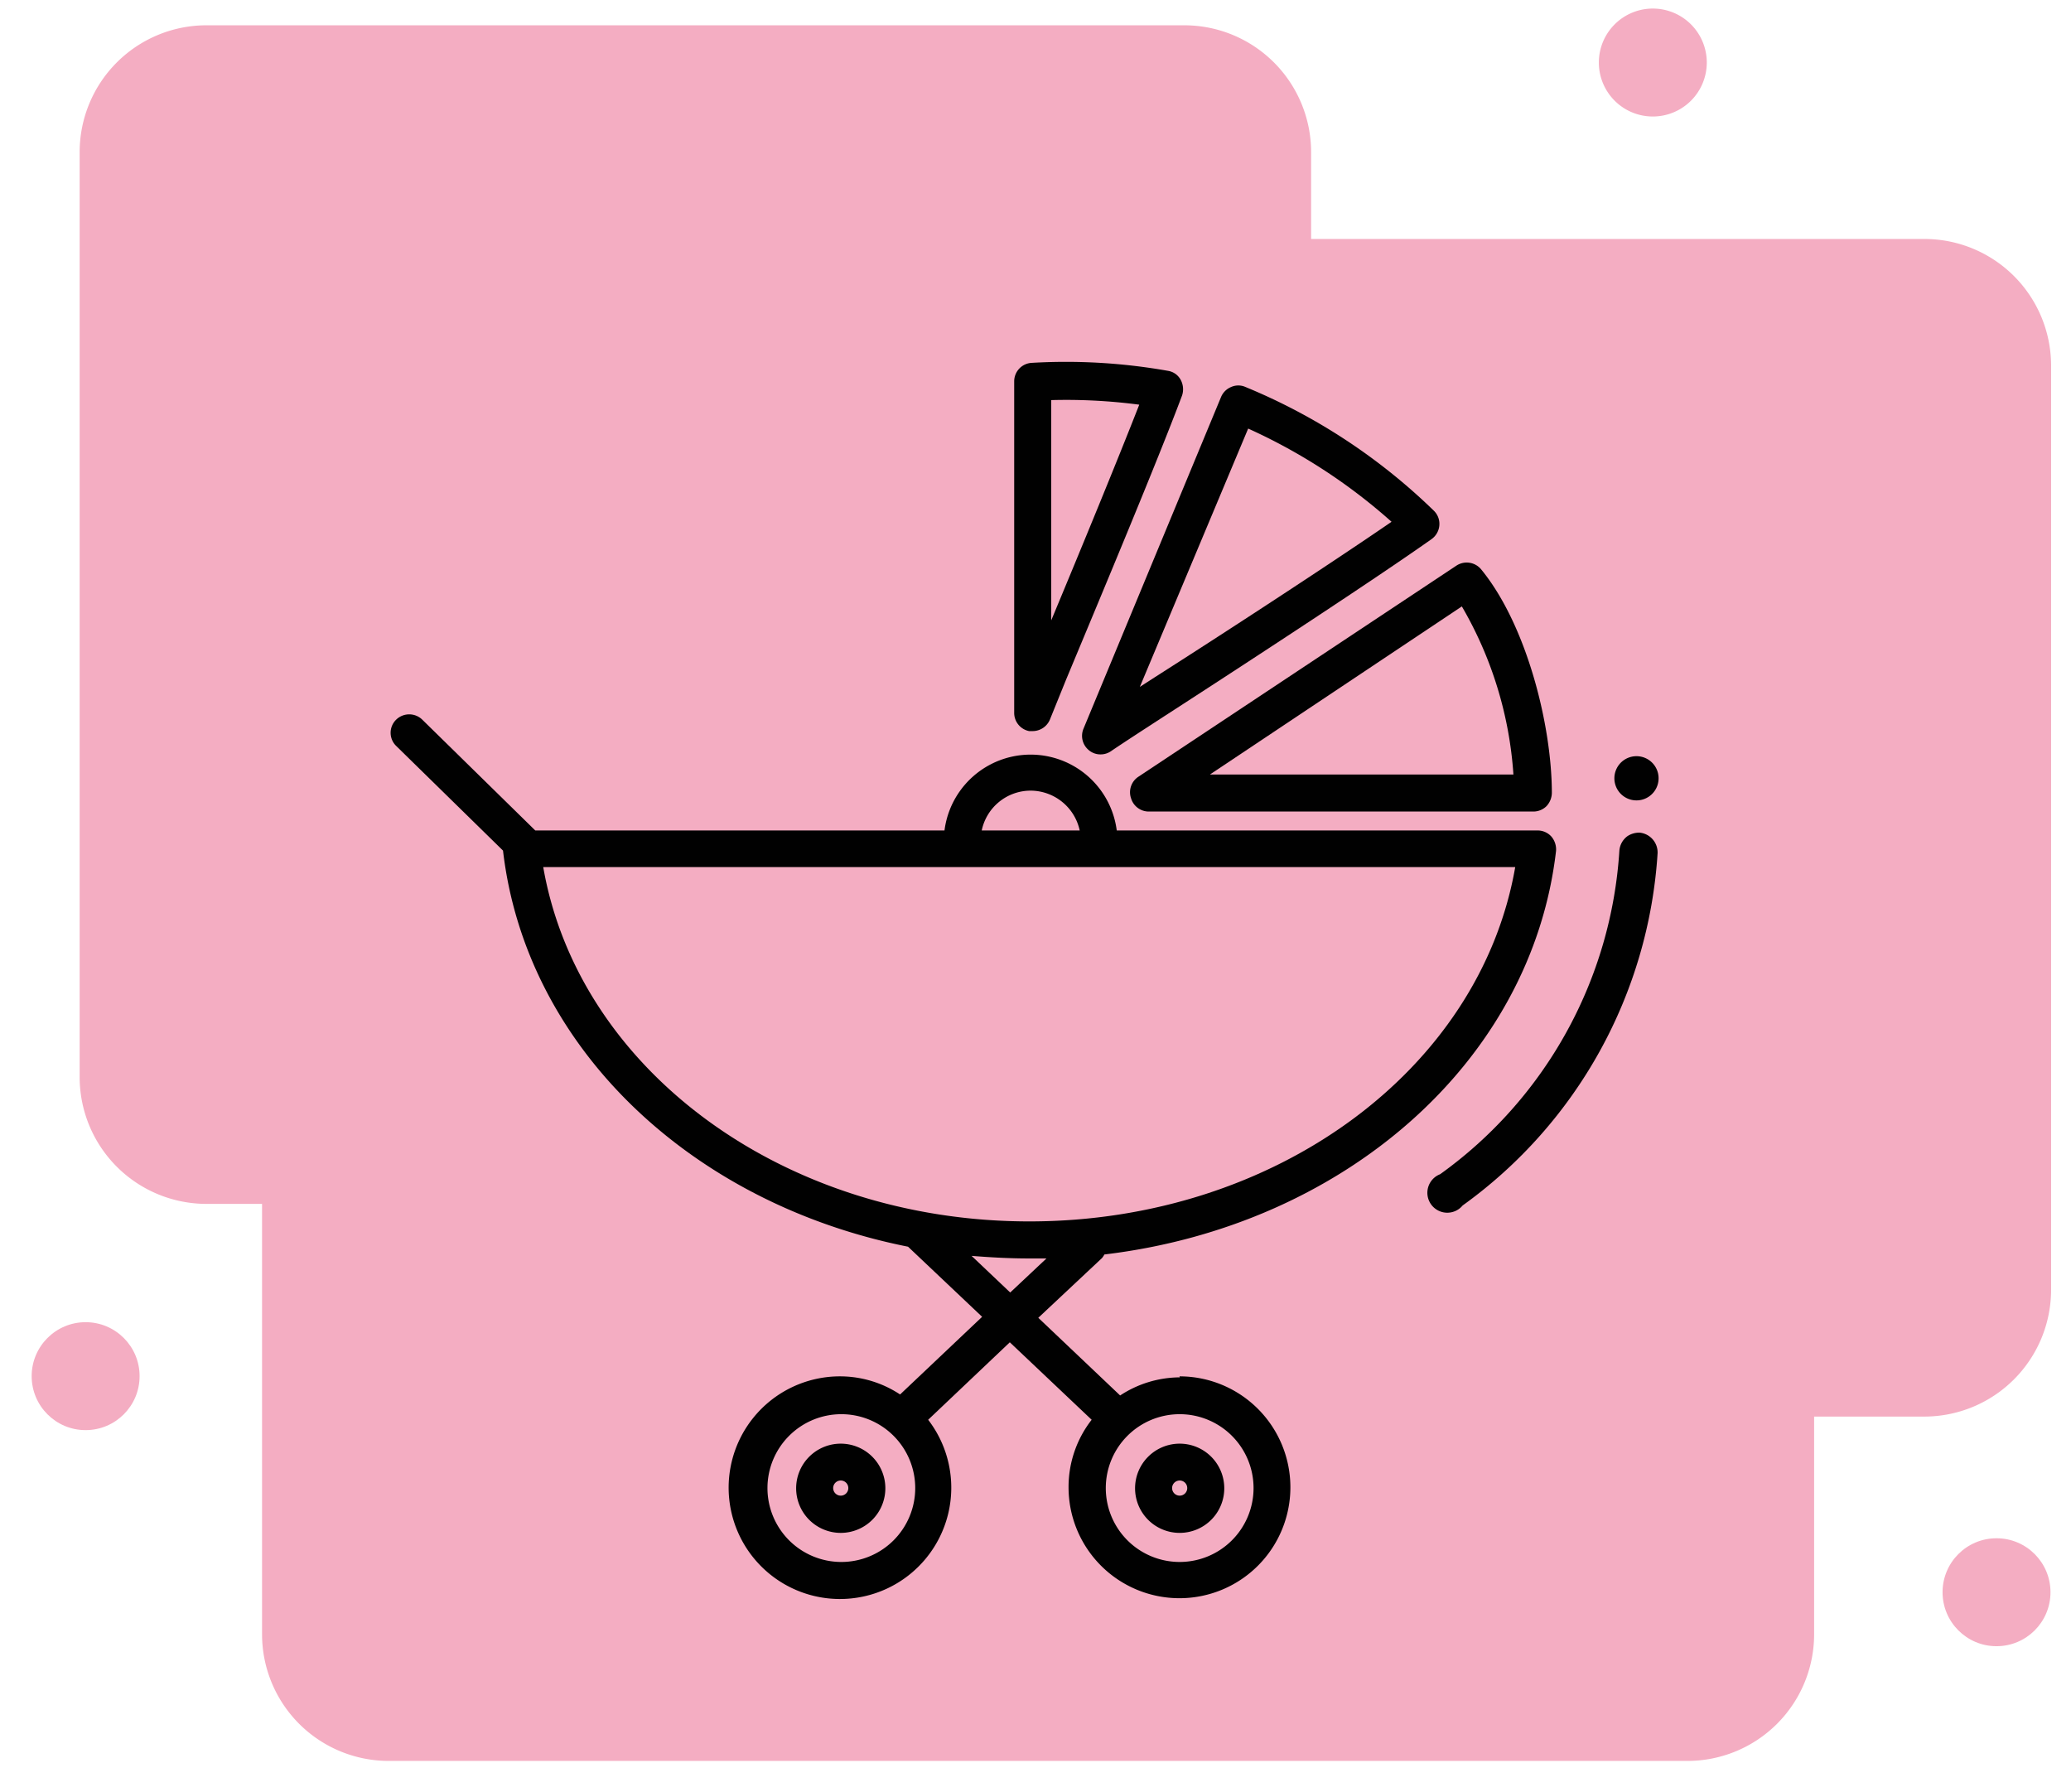 <svg xmlns="http://www.w3.org/2000/svg" width="104" height="90" viewBox="0 0 104 90"><path d="M96.61,12H65.84V7.64a6.37,6.37,0,0,0-6.37-6.37H10.32A6.37,6.37,0,0,0,4,7.64V54.08a6.37,6.37,0,0,0,6.37,6.37h2.79V82.06a6.36,6.36,0,0,0,6.36,6.36H84.74a6.36,6.36,0,0,0,6.36-6.36V71.13h5.51A6.37,6.37,0,0,0,103,64.76V18.32A6.36,6.36,0,0,0,96.61,12Z" fill="#f4adc2"/><circle cx="4.3" cy="69.1" r="2.71" fill="#f4adc2"/><circle cx="100.26" cy="79.95" r="2.71" fill="#f4adc2"/><path d="M83,5.85a2.71,2.71,0,1,0-2.71-2.71A2.71,2.71,0,0,0,83,5.85Z" fill="#f4adc2"/><path d="M51.68,36.71h.18a.94.94,0,0,0,.86-.57l.81-2c1.83-4.39,4.6-11,5.83-14.28a1,1,0,0,0-.07-.79.88.88,0,0,0-.64-.45,29.38,29.38,0,0,0-6.84-.4.93.93,0,0,0-.88.93V35.79A.93.93,0,0,0,51.68,36.71Zm1.11-16.62a28.15,28.15,0,0,1,4.42.23c-1.11,2.84-2.94,7.28-4.42,10.83Z" fill="#010101"/><path d="M54.68,37.67a.9.9,0,0,0,.58.21.92.92,0,0,0,.53-.16c.36-.25,1.6-1.06,3.27-2.14,4-2.59,10-6.51,12.83-8.51a.94.94,0,0,0,.39-.69.92.92,0,0,0-.28-.74,29.88,29.88,0,0,0-9.46-6.21.88.88,0,0,0-.71,0,.93.93,0,0,0-.51.5L54.41,36.59A.93.93,0,0,0,54.68,37.67Zm8-16.15a28.32,28.32,0,0,1,7.2,4.68C66.78,28.33,61.39,31.84,58,34l-.76.49Z" fill="#010101"/><path d="M56.8,40.09a.93.93,0,0,0,.89.66H77a.94.94,0,0,0,.66-.27,1,1,0,0,0,.27-.66c0-3.34-1.24-8.41-3.55-11.23a.94.94,0,0,0-1.24-.19L57.17,39A.93.93,0,0,0,56.8,40.09Zm16.61-9.64A19.32,19.32,0,0,1,76,38.89H60.76Z" fill="#010101"/><path d="M59.25,69.16a5.5,5.5,0,0,0-3,.91l-4.11-3.9,3.2-3a1.13,1.13,0,0,0,.12-.18c12-1.43,21.45-9.66,22.68-20.26a1,1,0,0,0-.23-.72.93.93,0,0,0-.7-.31H56.08a4.36,4.36,0,0,0-8.65,0H26.88l-5.67-5.56a.94.94,0,0,0-1.32,0,.92.92,0,0,0,0,1.31l5.37,5.26h0c1.15,9.9,9.48,17.73,20.34,19.89,0,0,0,0,0,0l3.72,3.52-4.12,3.9a5.47,5.47,0,0,0-3-.91,5.59,5.59,0,1,0,4.41,2.18l4.1-3.89,4.11,3.89a5.49,5.49,0,0,0-1.16,3.39,5.57,5.57,0,1,0,5.57-5.57Zm-17,9.27a3.71,3.71,0,1,1,3.71-3.7A3.71,3.71,0,0,1,42.22,78.43ZM51.76,39.7a2.53,2.53,0,0,1,2.46,2H49.3A2.51,2.51,0,0,1,51.76,39.7ZM27.28,43.54H76.09C74.31,53.75,64,61.33,51.69,61.33S29.06,53.75,27.28,43.54ZM48.79,63.06c1,.08,1.92.13,2.9.13h.86l-1.82,1.71ZM59.25,78.43a3.71,3.71,0,1,1,3.7-3.7A3.71,3.71,0,0,1,59.25,78.43Z" fill="#010101"/><path d="M59.25,72.49a2.24,2.24,0,1,0,2.23,2.24A2.24,2.24,0,0,0,59.25,72.49Zm0,2.61a.38.38,0,1,1,.37-.37A.38.38,0,0,1,59.25,75.1Z" fill="#010101"/><path d="M42.22,72.49a2.24,2.24,0,1,0,2.24,2.24A2.24,2.24,0,0,0,42.22,72.49Zm0,2.61a.38.38,0,1,1,.38-.37A.38.38,0,0,1,42.22,75.1Z" fill="#010101"/><path d="M82.35,41.81a1.06,1.06,0,0,0-.63.18,1,1,0,0,0-.4.73,21.67,21.67,0,0,1-9,16.24,1,1,0,1,0,1.13,1.57,23.62,23.62,0,0,0,9.79-17.69A1,1,0,0,0,82.35,41.81Z" fill="#010101"/><path d="M83.08,38.43a1.11,1.11,0,0,0-1.8,1.3A1.11,1.11,0,0,0,83.08,38.43Z" fill="#010101"/></svg>